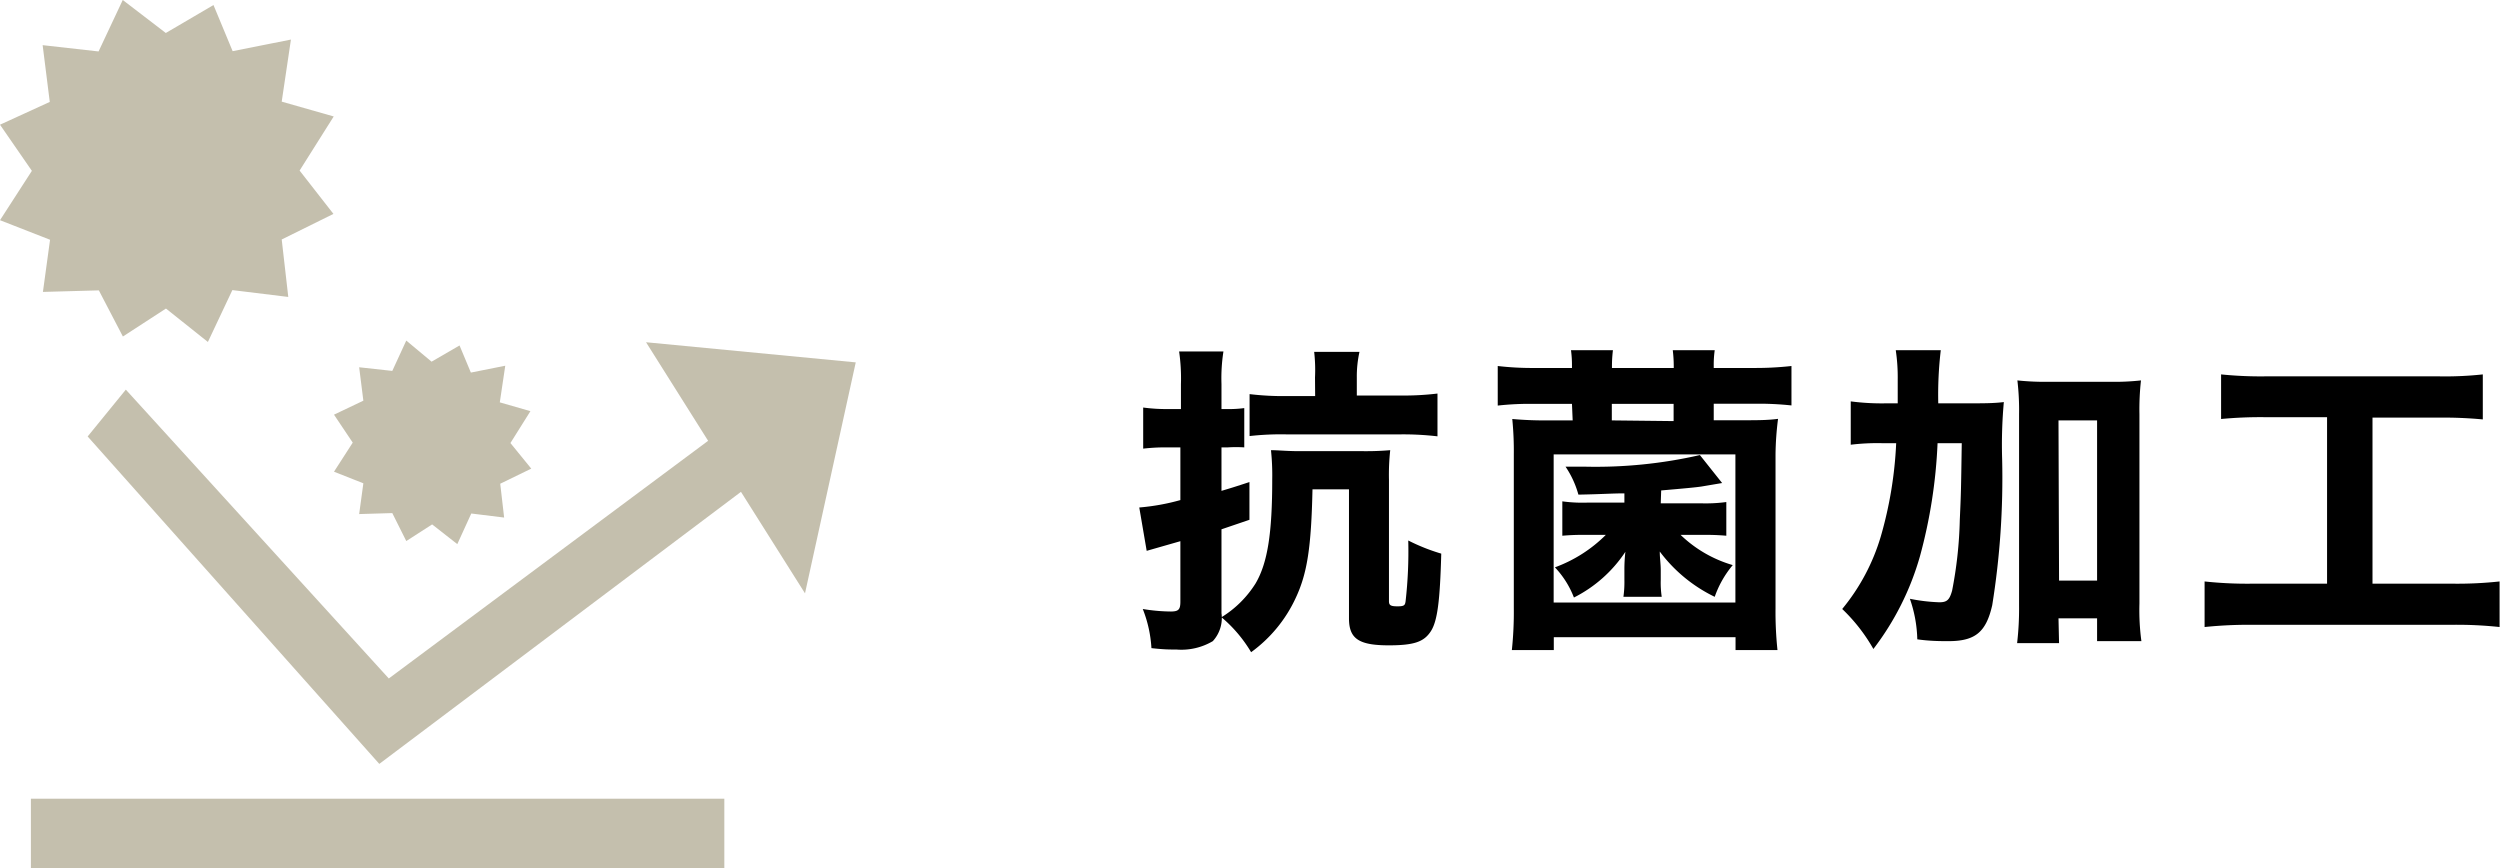 <svg xmlns="http://www.w3.org/2000/svg" viewBox="0 0 178.82 62.11"><defs><style>.cls-1{fill:#c4bfad;}</style></defs><g id="レイヤー_2" data-name="レイヤー 2"><g id="レイヤー_1-2" data-name="レイヤー 1"><path class="cls-1" d="M11.86,2.36l3.41-2c.46,1.1.92,2.2,1.37,3.3l4.17-.83-.66,4.44,3.72,1.06q-1.23,1.94-2.44,3.87l2.42,3.1-3.7,1.83c.16,1.37.31,2.74.47,4.11l-4-.49c-.58,1.23-1.16,2.47-1.75,3.71l-3-2.39-3.08,2L7.07,20.77l-4,.11.51-3.73L0,15.75l2.28-3.53L0,8.92,3.56,7.29,3.05,3.23l4,.45L8.78,0Z"/><path class="cls-1" d="M30.87,25.87l2-1.16.81,1.94,2.46-.49-.39,2.62,2.19.63-1.43,2.28L38,33.52,35.78,34.6c.09.81.18,1.61.28,2.42l-2.35-.29-1,2.19-1.8-1.41L29.06,38.7l-1-2-2.37.07.3-2.2-2.1-.83,1.34-2.08-1.34-2,2.1-1-.3-2.39,2.37.26,1-2.17Z"/><path class="cls-1" d="M61.21,25.92l-15-1.44,4.44,7.05-22.84,17L9,27.87,6.27,31.22,27.13,54.64,53,35.18l4.58,7.26Z"/><rect class="cls-1" x="2.21" y="57.13" width="49.6" height="4.98"/><path d="M84.47,27.49a13.6,13.6,0,0,0-.13-2.35h3.17a12.4,12.4,0,0,0-.14,2.33v1.79h.44A8.26,8.26,0,0,0,89,29.19V32A9.36,9.36,0,0,0,87.83,32h-.46v3.11c.64-.19,1-.3,2-.63v2.7l-2,.68v6a2.45,2.45,0,0,1-.62,2,4.42,4.42,0,0,1-2.6.6c-.48,0-.9,0-1.79-.1a9,9,0,0,0-.62-2.8,12.75,12.75,0,0,0,2,.18c.56,0,.69-.14.69-.71V38.71l-2.41.69-.53-3.1a15.66,15.66,0,0,0,2.94-.53V32h-1a13.93,13.93,0,0,0-1.66.09V29.15a12.56,12.56,0,0,0,1.7.11h1ZM93.88,35c-.09,4.14-.37,6-1.2,7.77a9.93,9.93,0,0,1-3.19,3.88,9.82,9.82,0,0,0-2.12-2.5,7.54,7.54,0,0,0,2.44-2.42C90.68,40.25,91,38.09,91,34.3a17,17,0,0,0-.09-2.1c.5,0,1.15.07,2,.07h4.53a20.24,20.24,0,0,0,2-.07,16.17,16.17,0,0,0-.09,2.12V43c0,.3.13.37.62.37s.53-.09.57-.37a31.66,31.66,0,0,0,.19-4.34,13.85,13.85,0,0,0,2.36.94c-.09,3.36-.27,4.83-.75,5.56s-1.15,1-3,1c-2.16,0-2.85-.48-2.85-1.93V35Zm.18-8A11.51,11.51,0,0,0,94,25.17h3.24A8.15,8.15,0,0,0,97.05,27v1.29h3.08a20.07,20.07,0,0,0,2.69-.14v3.06a21.31,21.31,0,0,0-2.64-.14H92a20.06,20.06,0,0,0-2.62.12v-3a20.07,20.07,0,0,0,2.69.14h2Z"/><path d="M112.44,28.89h-2.69a20.34,20.34,0,0,0-2.62.12V26.18a21.3,21.3,0,0,0,2.62.14h2.69v-.19a7.94,7.94,0,0,0-.07-1.08h3a9.29,9.29,0,0,0-.07,1.11v.16h4.42v-.16a9.57,9.57,0,0,0-.07-1.11h3a7.41,7.41,0,0,0-.07,1.11v.16h2.87a23.29,23.29,0,0,0,2.69-.14V29a21.56,21.56,0,0,0-2.69-.12h-2.87v1.18h1.91c1.24,0,1.91,0,2.69-.1A21.69,21.69,0,0,0,127,32.5v11a26,26,0,0,0,.14,3h-3v-.92h-13v.92h-3a26.07,26.07,0,0,0,.14-3v-11a23.12,23.12,0,0,0-.11-2.53,26.65,26.65,0,0,0,2.69.1h1.63ZM111.13,43.1h13V32.5h-13ZM118.79,36h2.83a11.11,11.11,0,0,0,1.86-.09v2.41a15.77,15.77,0,0,0-1.61-.06h-1.66a9,9,0,0,0,3.73,2.16,7.24,7.24,0,0,0-1.29,2.27,10.74,10.74,0,0,1-3.93-3.24c0,.46.07.88.07,1.34v.69a6.82,6.82,0,0,0,.07,1.21h-2.74a7.61,7.61,0,0,0,.07-1.21v-.69a11.31,11.31,0,0,1,.07-1.32,9.59,9.59,0,0,1-3.68,3.27,6.58,6.58,0,0,0-1.36-2.16,10,10,0,0,0,3.64-2.32h-1.45a15.83,15.83,0,0,0-1.66.06V35.86a10.47,10.47,0,0,0,1.82.09h2.62v-.66c-.9,0-1.61.06-3.29.09a6.73,6.73,0,0,0-.92-2c.6,0,1.08,0,1.38,0a33.49,33.49,0,0,0,8.23-.83l1.59,2-1.36.23c-.36.07-1.38.16-3,.3Zm.92-5.88V28.89h-4.42v1.18Z"/><path d="M140.68,28.85c1.2,0,1.91,0,2.65-.09a34.07,34.07,0,0,0-.12,4.11,57.4,57.4,0,0,1-.71,10.42c-.44,1.93-1.22,2.57-3.13,2.57-.55,0-1.31,0-2.23-.13a9.42,9.42,0,0,0-.53-2.9,12.73,12.73,0,0,0,2.1.25c.55,0,.73-.16.92-.83a29.67,29.67,0,0,0,.55-5.06c.09-2,.09-2.11.14-5.49h-1.73a36.49,36.49,0,0,1-1.26,8.09A19.77,19.77,0,0,1,134,46.42a12.44,12.44,0,0,0-2.23-2.86,14.69,14.69,0,0,0,2.76-5.19,28.52,28.52,0,0,0,1.1-6.67h-1a15.87,15.87,0,0,0-2.25.11v-3.1a17.07,17.07,0,0,0,2.53.14h.83c0-.62,0-.62,0-1.71a13.1,13.1,0,0,0-.14-2.09h3.22a27.13,27.13,0,0,0-.18,3.8ZM147.28,46h-3a21.37,21.37,0,0,0,.14-2.67V29.63a18.35,18.35,0,0,0-.12-2.42,18.49,18.49,0,0,0,2.12.1H151a17.27,17.27,0,0,0,2.14-.1,18.76,18.76,0,0,0-.11,2.42V43.17a16.59,16.59,0,0,0,.14,2.69H150V44.23h-2.76Zm0-4.47H150V30.07h-2.76Z"/><path d="M162,29.84a30.19,30.19,0,0,0-3.13.13V26.78a27.86,27.86,0,0,0,3.18.14h12.41a24.81,24.81,0,0,0,3.13-.14V30a30.62,30.62,0,0,0-3.1-.13h-4.79V41.75h5.77a28.2,28.2,0,0,0,3.32-.16v3.26a28.81,28.81,0,0,0-3.34-.16H161a30.85,30.85,0,0,0-3.31.16V41.59a28.47,28.47,0,0,0,3.36.16h5.4V29.84Z"/></g></g></svg>